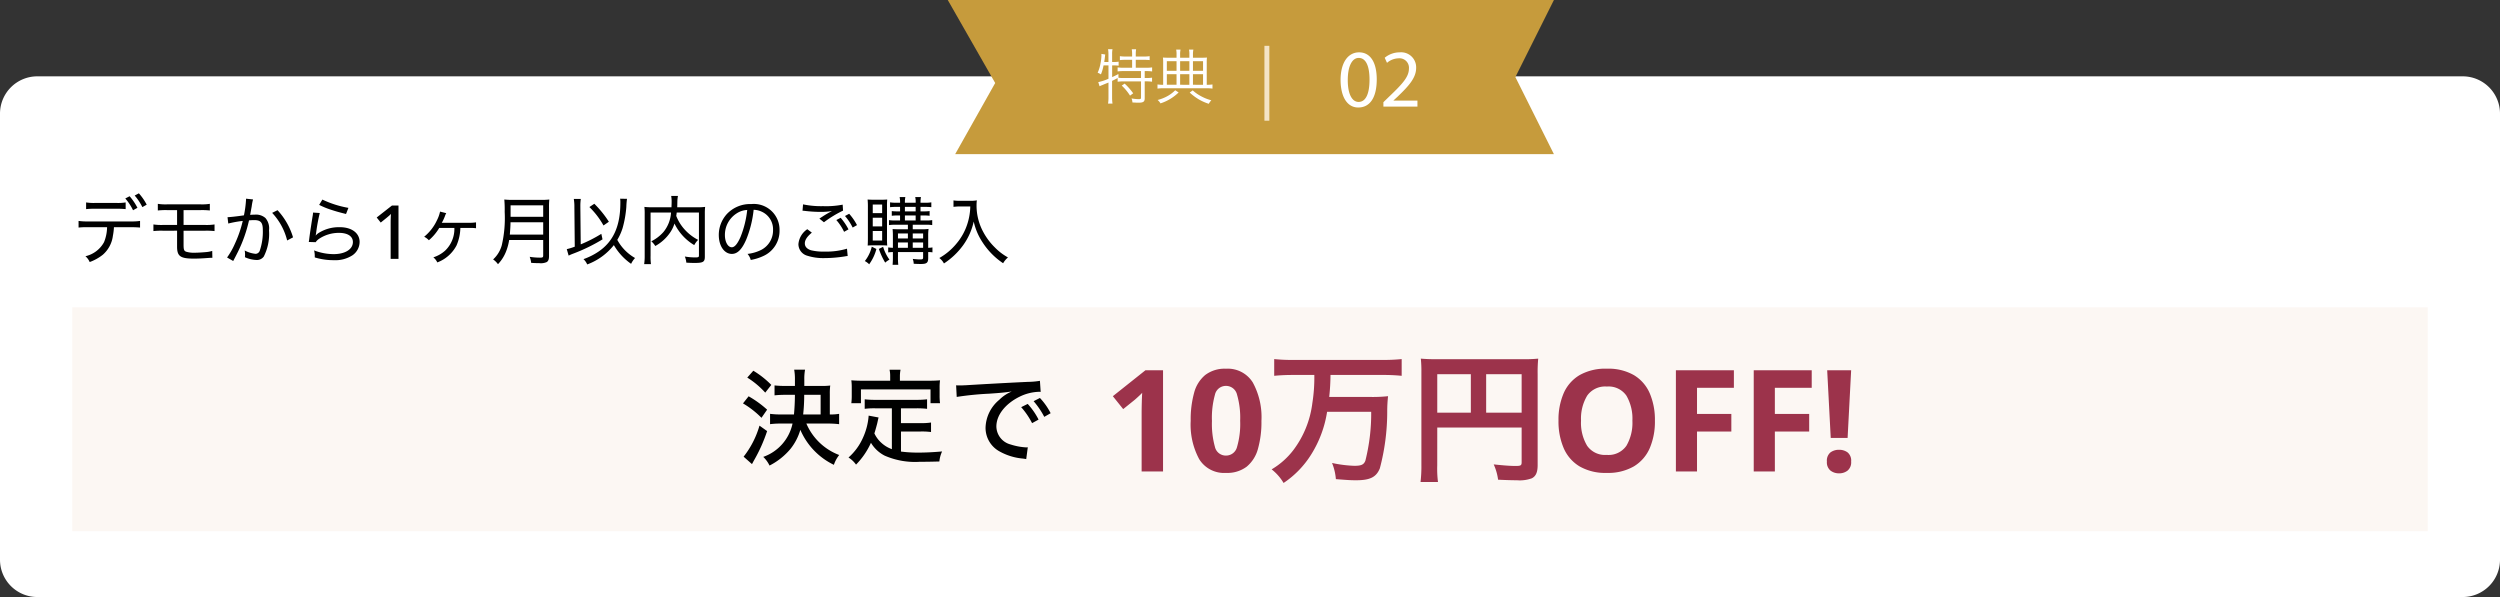 <svg xmlns="http://www.w3.org/2000/svg" width="335" height="80" viewBox="0 0 335 80"><rect x="0" y="0" width="335" height="80" fill="#333333" stroke="none"/><g transform="translate(-585 4278.528)"><path d="M5,0H330a5,5,0,0,1,5,5V64.771a5,5,0,0,1-5,5H5a5,5,0,0,1-5-5V5A5,5,0,0,1,5,0Z" transform="translate(585 -4268.299)" fill="#fff"/><path d="M7.86-4.24c.53,0,.92.02,1.23.05v-.89a7.867,7.867,0,0,1-1.24.07H2.09A8.3,8.3,0,0,1,.85-5.08v.89a9.858,9.858,0,0,1,1.23-.05H4.67a5.483,5.483,0,0,1-.41,2.01A3.8,3.8,0,0,1,1.77-.35a2.154,2.154,0,0,1,.57.78A6.254,6.254,0,0,0,4.1-.55,4.027,4.027,0,0,0,5.45-3.09a7.926,7.926,0,0,0,.14-1.15Zm-6-2.42a9.2,9.2,0,0,1,1.22-.05H5.93a9.956,9.956,0,0,1,1.23.05v-.9a6.372,6.372,0,0,1-1.24.07H3.09a6.316,6.316,0,0,1-1.23-.07ZM8.37-8.48A7.329,7.329,0,0,1,9.4-6.93l.58-.33A7.462,7.462,0,0,0,8.93-8.78Zm-1.26.39A6.98,6.98,0,0,1,8.15-6.51l.59-.33A7.826,7.826,0,0,0,7.69-8.39Zm6.94,4.32v2.13c0,1.3.44,1.61,2.26,1.61.64,0,1.18-.03,1.96-.09.19-.01.28-.02.37-.02h.14l-.02-.92a4.039,4.039,0,0,1-.88.16c-.56.05-1.14.08-1.44.08a3.537,3.537,0,0,1-1.19-.14c-.27-.11-.33-.28-.33-.95V-3.77h2.93a10.075,10.075,0,0,1,1.22.05v-.89a6.746,6.746,0,0,1-1.24.07H14.92V-6.53h2.29a9.663,9.663,0,0,1,1.23.05v-.89a6.619,6.619,0,0,1-1.24.07H12.72a6.552,6.552,0,0,1-1.25-.07v.89a9.663,9.663,0,0,1,1.23-.05h1.35v1.99H12.13a7.062,7.062,0,0,1-1.25-.07v.89a9.841,9.841,0,0,1,1.24-.05Zm6.86-.96a14.52,14.52,0,0,1,1.94-.35,15.719,15.719,0,0,1-1.06,3.07A9.857,9.857,0,0,1,20.75-.18l.82.47c.3-.56.51-.98.65-1.26a18.731,18.731,0,0,0,1.47-4.18,6.08,6.08,0,0,1,.68-.04c.89,0,1.17.32,1.17,1.34a7.832,7.832,0,0,1-.4,2.73.62.62,0,0,1-.56.45,3.916,3.916,0,0,1-1.47-.45,2.969,2.969,0,0,1,.05.56,2.245,2.245,0,0,1-.02.34,4.035,4.035,0,0,0,1.51.37,1.127,1.127,0,0,0,1.02-.46,6.7,6.7,0,0,0,.7-3.5,2.131,2.131,0,0,0-.48-1.66,1.915,1.915,0,0,0-1.44-.45c-.22,0-.37.01-.61.03.05-.24.16-.87.21-1.14a7.066,7.066,0,0,1,.18-.93l-.94-.1v.13a14.022,14.022,0,0,1-.28,2.1c-.84.13-1.84.24-2.2.25Zm5.88-1.43a8.29,8.29,0,0,1,2.01,3.7l.79-.42a9.256,9.256,0,0,0-2.08-3.64Zm6.3-1.07a10.869,10.869,0,0,0,1.58.65c.61.2,1.01.32,2.02.57l.32-.82a13.511,13.511,0,0,1-3.49-1.11ZM32.27-6.2a3.425,3.425,0,0,1-.07.55c-.18,1.13-.32,2.04-.42,2.8-.04.34-.05.41-.08.59l.92.03a1.825,1.825,0,0,1,.41-.42,4.775,4.775,0,0,1,2.71-.83c1.17,0,1.87.46,1.87,1.23,0,.97-1.04,1.62-2.59,1.62a7.375,7.375,0,0,1-2.61-.5,3.021,3.021,0,0,1,.09.7v.24a8.622,8.622,0,0,0,2.54.37,4.228,4.228,0,0,0,2.52-.66,2.2,2.2,0,0,0,.95-1.78c0-1.19-1.06-1.98-2.65-1.98a5.078,5.078,0,0,0-2.88.8,2,2,0,0,0-.35.31l-.01-.01c.02-.09.03-.11.05-.23a24.2,24.2,0,0,1,.5-2.77ZM43.72,0H42.67V-4.74q0-.38.01-.685t.03-.595a3.294,3.294,0,0,1-.27.26q-.14.12-.32.27l-.78.63-.54-.68,2.04-1.6h.88Zm9.46-4.14a5.674,5.674,0,0,1,.93.04v-.79a5.384,5.384,0,0,1-.92.06H49.75a1.048,1.048,0,0,0-.23.01,6.1,6.1,0,0,0,.44-.95,1.718,1.718,0,0,1,.16-.35l-.83-.21a4.714,4.714,0,0,1-.43,1.19,6.2,6.2,0,0,1-1.7,2.18,2.208,2.208,0,0,1,.63.47,6.6,6.6,0,0,0,1.39-1.65h2.03A4.044,4.044,0,0,1,49.97-1.1a4.32,4.32,0,0,1-1.58.9,1.871,1.871,0,0,1,.53.68A4.816,4.816,0,0,0,51.5-1.8a6.25,6.25,0,0,0,.51-2.34Zm9.93,1.62V-.45c0,.24-.07.29-.41.29a8.94,8.94,0,0,1-1.4-.11,3.311,3.311,0,0,1,.2.81c.5.03.81.04,1.1.04a1.907,1.907,0,0,0,.99-.15c.21-.14.3-.37.3-.8V-6.89a9.121,9.121,0,0,1,.04-1.06,8.252,8.252,0,0,1-1.07.05H58.98a9.008,9.008,0,0,1-1.08-.05,15.869,15.869,0,0,1,.05,1.66,16.1,16.1,0,0,1-.39,4.47A4.011,4.011,0,0,1,56.4.08a2.639,2.639,0,0,1,.65.64,5.277,5.277,0,0,0,1.12-1.8,7.2,7.2,0,0,0,.38-1.44Zm-4.47-.73c.06-.78.09-1.24.09-1.65h4.38v1.65Zm.1-2.38V-7.17h4.37v1.54ZM73.42-8.06a3.031,3.031,0,0,1,.03.55c0,3.11-.94,5.2-2.94,6.55a8.861,8.861,0,0,1-2,1,2.208,2.208,0,0,1,.5.71,8.144,8.144,0,0,0,3.57-2.59A7.879,7.879,0,0,0,74.89.67a3.066,3.066,0,0,1,.53-.78,6.17,6.17,0,0,1-2.38-2.43,7.277,7.277,0,0,0,.71-1.58,14.41,14.41,0,0,0,.5-2.82,10.337,10.337,0,0,1,.09-1.1ZM67.34-1.63a7.692,7.692,0,0,1-1.07.33l.25.87a5.647,5.647,0,0,1,.62-.27,23.531,23.531,0,0,0,3.92-1.91l-.16-.74a18.354,18.354,0,0,1-2.76,1.41l-.05-4.99v-.14a6.555,6.555,0,0,1,.06-.96h-.94a6.057,6.057,0,0,1,.08,1.09ZM69.3-6.94a10.673,10.673,0,0,1,1.89,2.47l.72-.5a13.915,13.915,0,0,0-1.95-2.41Zm14.68.74V-.46c0,.24-.07.27-.53.27a8.166,8.166,0,0,1-1.36-.12,2.739,2.739,0,0,1,.2.82c.45.03.77.04,1.12.04,1.14,0,1.36-.14,1.36-.84V-6.05a7.78,7.78,0,0,1,.04-.91,8.018,8.018,0,0,1-1.05.05H81.07c.01-.19.01-.23.02-.79a4.028,4.028,0,0,1,.08-.73h-.91a4.328,4.328,0,0,1,.06.87c0,.19-.01.37-.02.65H77.71a8.137,8.137,0,0,1-1.04-.05,7.639,7.639,0,0,1,.04.92V-.43A7.386,7.386,0,0,1,76.64.71h.91A7.543,7.543,0,0,1,77.5-.42V-6.2h2.74a4.534,4.534,0,0,1-1.02,2.61A5.4,5.4,0,0,1,77.6-2.35a2.689,2.689,0,0,1,.53.63,5.741,5.741,0,0,0,2.02-1.85,4.43,4.43,0,0,0,.55-1.16,6.826,6.826,0,0,0,2.65,2.89,2.835,2.835,0,0,1,.52-.7,6.416,6.416,0,0,1-1.92-1.52,5.836,5.836,0,0,1-1.01-1.69c.03-.18.04-.25.06-.45ZM90.49-.66a1.961,1.961,0,0,1,.43.81,6.612,6.612,0,0,0,1.67-.52,3.69,3.69,0,0,0,2.19-3.46A3.447,3.447,0,0,0,91-7.34a4.273,4.273,0,0,0-3.29,1.35,4.162,4.162,0,0,0-1.07,2.8c0,1.46.74,2.53,1.75,2.53.75,0,1.35-.6,1.92-1.91a14.535,14.535,0,0,0,1-4,2.639,2.639,0,0,1,1.12.27,2.582,2.582,0,0,1,1.48,2.43A2.937,2.937,0,0,1,92.33-1.2,5.468,5.468,0,0,1,90.49-.66Zm-.04-5.89a13.655,13.655,0,0,1-.89,3.6c-.41.94-.79,1.4-1.18,1.4-.52,0-.92-.72-.92-1.63a3.413,3.413,0,0,1,1.56-2.9A2.828,2.828,0,0,1,90.45-6.55Zm7.41.1c.13.01.16.01.34.03a17.841,17.841,0,0,0,2.11.13,9.693,9.693,0,0,0,1.49-.11l-.19.1-.26.14c-.4.23-.58.34-1.23.77l.61.49a14.822,14.822,0,0,1,2.56-1.56l-.05-.8a11.674,11.674,0,0,1-2.63.2,11.717,11.717,0,0,1-2.68-.24Zm5.96,5.09a9.76,9.76,0,0,1-3.02.39,7.071,7.071,0,0,1-1.81-.18c-.54-.18-.82-.49-.82-.92,0-.46.3-.91.94-1.44l-.61-.46a2.683,2.683,0,0,0-1.19,2A1.615,1.615,0,0,0,98.49-.42a7.088,7.088,0,0,0,2.37.32,17.249,17.249,0,0,0,2.69-.23,3.057,3.057,0,0,1,.36-.05Zm-.27-4.38a7.329,7.329,0,0,1,1.03,1.55l.58-.33a7.462,7.462,0,0,0-1.05-1.52Zm-1.16.54a6.98,6.98,0,0,1,1.04,1.58l.59-.33a7.826,7.826,0,0,0-1.05-1.55Zm9.59.63v.61h-.99c-.53,0-.77-.01-1.06-.03.03.34.04.58.04.96v1.55a5.03,5.03,0,0,1-.63-.05v.67a5.2,5.2,0,0,1,.63-.05v.57A11.276,11.276,0,0,1,109.93.8h.76a9.513,9.513,0,0,1-.04-1.14V-.91h3.37v.73c0,.22-.07.26-.41.26-.26,0-.6-.03-.98-.07a2.024,2.024,0,0,1,.13.65c.37.02.59.03.95.03.8,0,.99-.16.99-.81V-.91a3.976,3.976,0,0,1,.57.04v-.66a3.4,3.4,0,0,1-.57.05V-3.07a6.573,6.573,0,0,1,.05-.94,6.456,6.456,0,0,1-.96.05h-1.16v-.61h1.72a5.115,5.115,0,0,1,.89.05v-.67a4.908,4.908,0,0,1-.89.05h-.68v-.67h.44a5.658,5.658,0,0,1,.78.04V-6.4a5.3,5.3,0,0,1-.78.04h-.44v-.6h.64a6.646,6.646,0,0,1,.81.04v-.65a4.135,4.135,0,0,1-.81.05h-.64a3.886,3.886,0,0,1,.06-.76h-.77a2.555,2.555,0,0,1,.06.76h-1.44a3.246,3.246,0,0,1,.06-.76h-.77a3,3,0,0,1,.06.76h-.51a4.567,4.567,0,0,1-.83-.05v.65a6.043,6.043,0,0,1,.81-.04h.53v.6h-.33a5.3,5.3,0,0,1-.78-.04v.63a5.476,5.476,0,0,1,.78-.04h.33v.67h-.58a5.389,5.389,0,0,1-.9-.05v.67a5.462,5.462,0,0,1,.9-.05Zm0,3.09h-1.33v-.71h1.33Zm.65,0v-.71h1.39v.71Zm-.65-1.25h-1.33V-3.4h1.33Zm.65,0V-3.4h1.39v.67Zm-1.05-4.23h1.44v.6h-1.44Zm0,1.15h1.44v.67h-1.44Zm-3.13,4a7.423,7.423,0,0,1,.76.03,9.4,9.4,0,0,1-.03-.99V-6.99a8.945,8.945,0,0,1,.03-.96c-.22.02-.43.03-.78.03h-1.04c-.36,0-.58-.01-.81-.03a9.631,9.631,0,0,1,.04,1.04v4.09c0,.44-.01.82-.03,1.04.23-.02.42-.03.77-.03Zm-1.18-5.47h1.26v1.16h-1.26Zm0,1.77h1.26v1.16h-1.26Zm0,1.78h1.26v1.28h-1.26Zm-.13,2.1A4.891,4.891,0,0,1,106.21.3a2.206,2.206,0,0,1,.58.43,6.1,6.1,0,0,0,.97-2.05Zm.95.3a9.4,9.4,0,0,0,.85,1.84,2.506,2.506,0,0,1,.57-.4,5.759,5.759,0,0,1-.85-1.72Zm12.25-5.69a8.087,8.087,0,0,1-.33,2.14,7.734,7.734,0,0,1-1.59,2.92,8.1,8.1,0,0,1-2.23,1.85,2.178,2.178,0,0,1,.62.73,9.739,9.739,0,0,0,2.57-2.44A8.52,8.52,0,0,0,120.8-5a8.278,8.278,0,0,0,1.21,2.83A9.685,9.685,0,0,0,124.74.59a2.968,2.968,0,0,1,.65-.78,7.515,7.515,0,0,1-1.76-1.34,8.529,8.529,0,0,1-1.53-2.03,7.41,7.41,0,0,1-.92-3.62,5.074,5.074,0,0,1,.04-.66,4.017,4.017,0,0,1-.92.06h-1.4a4.326,4.326,0,0,1-.81-.05v.86c.34-.03.61-.05.82-.05Z" transform="translate(594.678 -4243.844)"/><path d="M0,0H315.644V30H0Z" transform="translate(594.678 -4237.349)" fill="#fcf7f3"/><path d="M7.847,0H4.978V-7.847q0-.475.019-1.283t.057-1.415q-.095.114-.409.408t-.579.523L2.508-8.36,1.121-10.089l4.37-3.477H7.847ZM21.033-6.783a13.184,13.184,0,0,1-.465,3.743A4.674,4.674,0,0,1,19.057-.646,4.311,4.311,0,0,1,16.283.19a3.914,3.914,0,0,1-3.591-1.843,9.747,9.747,0,0,1-1.14-5.13,13.546,13.546,0,0,1,.456-3.752,4.624,4.624,0,0,1,1.5-2.4,4.311,4.311,0,0,1,2.774-.836,3.941,3.941,0,0,1,3.591,1.843A9.66,9.66,0,0,1,21.033-6.783Zm-6.631,0A11.465,11.465,0,0,0,14.8-3.3a1.493,1.493,0,0,0,1.482,1.168,1.511,1.511,0,0,0,1.482-1.159,10.961,10.961,0,0,0,.418-3.5,11.068,11.068,0,0,0-.418-3.5,1.515,1.515,0,0,0-1.482-1.178A1.5,1.5,0,0,0,14.8-10.279,11.564,11.564,0,0,0,14.4-6.783ZM28.12-12.939a21.961,21.961,0,0,1-.266,3.781,13.114,13.114,0,0,1-2.527,6.27A10.126,10.126,0,0,1,22.4-.285,6.615,6.615,0,0,1,24,1.539a12.582,12.582,0,0,0,3.724-3.857A15.072,15.072,0,0,0,29.83-8h5.909a25.815,25.815,0,0,1-.779,6.555c-.209.532-.551.684-1.482.684a16.573,16.573,0,0,1-2.983-.38,7.372,7.372,0,0,1,.513,2.166c1.672.133,2.071.152,2.7.152,1.881,0,2.717-.418,3.192-1.6a29.557,29.557,0,0,0,.988-7.524A18.771,18.771,0,0,1,38-10.089a19.7,19.7,0,0,1-2.432.1H30.115a28.336,28.336,0,0,0,.171-2.945h7.125a23.915,23.915,0,0,1,2.413.114v-2.242a23.5,23.5,0,0,1-2.432.114H25.175a22.726,22.726,0,0,1-2.432-.114v2.242c.779-.076,1.577-.114,2.451-.114ZM44.593-5.89H55.9v4.636c0,.456-.114.513-.855.513-.684,0-1.634-.076-2.888-.209A7.311,7.311,0,0,1,52.744,1.1c.741.038,1.786.076,2.527.076A4.673,4.673,0,0,0,57.266.912c.551-.285.779-.817.779-1.786V-13.053a18.7,18.7,0,0,1,.076-2.071,17.418,17.418,0,0,1-2.071.076H44.5a20.412,20.412,0,0,1-2.109-.076,16.37,16.37,0,0,1,.076,1.824V-.874a18.048,18.048,0,0,1-.114,2.28h2.337a13.966,13.966,0,0,1-.1-2.2Zm4.5-1.995h-4.5v-5.149h4.5Zm2.052,0v-5.149H55.9v5.149ZM73.758-6.8a9.024,9.024,0,0,1-.693,3.677A5.3,5.3,0,0,1,70.937-.684,6.894,6.894,0,0,1,67.3.19,6.894,6.894,0,0,1,63.66-.684a5.29,5.29,0,0,1-2.128-2.451,9.092,9.092,0,0,1-.694-3.686,8.956,8.956,0,0,1,.694-3.667A5.251,5.251,0,0,1,63.66-12.91a7,7,0,0,1,3.658-.865,6.9,6.9,0,0,1,3.629.865,5.259,5.259,0,0,1,2.118,2.432A9.024,9.024,0,0,1,73.758-6.8Zm-9.9,0a5.983,5.983,0,0,0,.817,3.353A2.921,2.921,0,0,0,67.3-2.223a2.913,2.913,0,0,0,2.641-1.226,6.1,6.1,0,0,0,.8-3.353,6.1,6.1,0,0,0-.8-3.354,2.893,2.893,0,0,0-2.622-1.225,2.941,2.941,0,0,0-2.641,1.225A5.983,5.983,0,0,0,63.859-6.8ZM79.4,0H76.57V-13.566h7.771v2.356H79.4v3.5H84v2.356H79.4ZM89.832,0H87V-13.566h7.771v2.356h-4.94v3.5h4.6v2.356h-4.6Zm9.747-4.5H97.318l-.475-9.063h3.211ZM96.805-1.33a1.429,1.429,0,0,1,.475-1.225,1.894,1.894,0,0,1,1.159-.352,1.863,1.863,0,0,1,1.14.352,1.429,1.429,0,0,1,.475,1.225,1.437,1.437,0,0,1-.475,1.207,1.8,1.8,0,0,1-1.14.371A1.827,1.827,0,0,1,97.28-.124,1.437,1.437,0,0,1,96.805-1.33Z" transform="translate(733 -4215.349)" fill="#9c334b"/><path d="M11.942-4.48a11.727,11.727,0,0,1,1.5.084V-5.782a7.07,7.07,0,0,1-1.246.084v-2.73a7.916,7.916,0,0,1,.056-1.148,9.438,9.438,0,0,1-1.288.056H8.778v-.868a6.629,6.629,0,0,1,.1-1.316H7.42a7.135,7.135,0,0,1,.1,1.344v.84H6.23a13.573,13.573,0,0,1-1.442-.07v1.33A12.991,12.991,0,0,1,6.23-8.33H7.518c0,.91-.056,1.89-.126,2.632H5.7a11.209,11.209,0,0,1-1.512-.084V-4.4A11.291,11.291,0,0,1,5.712-4.48H7.2A6.061,6.061,0,0,1,3.276-.014a3.934,3.934,0,0,1,.84,1.162A8.936,8.936,0,0,0,6.93-1.092,7.376,7.376,0,0,0,8.246-3.64,9.257,9.257,0,0,0,12.74,1.05a4.305,4.305,0,0,1,.714-1.316,7.755,7.755,0,0,1-4.4-4.214ZM8.624-5.7a23.9,23.9,0,0,0,.14-2.632h2.2V-5.7ZM1.134-10.64A11.233,11.233,0,0,1,3.542-8.624L4.354-9.66a12.2,12.2,0,0,0-2.408-1.9ZM.56-7.182A12.122,12.122,0,0,1,3.038-5.25l.756-1.092A13.956,13.956,0,0,0,1.316-8.134ZM2.772-4.2A12.2,12.2,0,0,1,.644-.042l1.12.994.112-.2c.07-.14.07-.14.182-.336A21.133,21.133,0,0,0,3.794-3.472ZM20.51-1.05a4.114,4.114,0,0,1-1.442-.882,3.893,3.893,0,0,1-.9-1.232c.168-.518.322-1.12.378-1.33.126-.574.126-.574.182-.8L17.4-5.544a8.619,8.619,0,0,1-.77,2.982A7.642,7.642,0,0,1,14.7.07a3.487,3.487,0,0,1,1.008.952,10.09,10.09,0,0,0,2-2.926A4.536,4.536,0,0,0,19.544-.182a10.133,10.133,0,0,0,4.7.826c.98,0,1.61-.014,2.632-.042a4.141,4.141,0,0,1,.364-1.344C25.928-.63,24.962-.588,24-.588a17.064,17.064,0,0,1-2.268-.14V-3.416H24.4a9.478,9.478,0,0,1,1.358.07V-4.62a8.489,8.489,0,0,1-1.358.084H21.728V-6.524h2.086a11.727,11.727,0,0,1,1.414.07V-7.728a11.9,11.9,0,0,1-1.414.07h-5.53a11.9,11.9,0,0,1-1.414-.07v1.274a9.966,9.966,0,0,1,1.414-.07H20.51Zm-.224-9.17H16.562c-.532,0-.966-.014-1.484-.056a7.193,7.193,0,0,1,.056.994v1.008a7.874,7.874,0,0,1-.056,1.064h1.288V-9.058H25.69V-7.21h1.274a8.008,8.008,0,0,1-.056-1.064V-9.282a7.193,7.193,0,0,1,.056-.994c-.5.042-.952.056-1.5.056H21.588v-.588a4.388,4.388,0,0,1,.084-.882H20.2a3.768,3.768,0,0,1,.084.882ZM29.2-8.05a41.279,41.279,0,0,1,4.354-.434c1.484-.1,2.044-.154,3.024-.294a5.112,5.112,0,0,0-1.68,1.12,5.018,5.018,0,0,0-1.834,3.7A3.589,3.589,0,0,0,34.874-.784,7.792,7.792,0,0,0,38.052.21c.224.028.28.042.462.07l.21-1.582a1.9,1.9,0,0,1-.252.014,8.239,8.239,0,0,1-2.058-.392,2.533,2.533,0,0,1-1.9-2.408c0-1.512,1.176-3.024,3.08-3.976a6.313,6.313,0,0,1,2.618-.672,1.619,1.619,0,0,1,.238.014l-.1-1.484a10.314,10.314,0,0,1-1.624.14c-3.29.154-6.65.35-8.26.448-.336.014-.546.028-.8.028-.154,0-.322,0-.546-.014Zm8.638,1.372A10.289,10.289,0,0,1,39.3-4.536l.868-.476a9.353,9.353,0,0,0-1.456-2.1Zm1.666-.8a10.685,10.685,0,0,1,1.428,2.1l.854-.49A8.7,8.7,0,0,0,40.348-7.91Z" transform="translate(684 -4217.291)"/><path d="M0,0,6.355,11.123.993,20.657H81.225L76.06,10.329,81.225,0Z" transform="translate(712 -4278.528)" fill="#c69b3c"/><path d="M1.76-4.5v1.792a6.8,6.8,0,0,1-1.368.448l.176.56A2.046,2.046,0,0,1,.76-1.792c.152-.064.152-.064.2-.08.128-.056.3-.128.5-.208l.3-.12V-.216A4.888,4.888,0,0,1,1.7.624h.6a5.7,5.7,0,0,1-.056-.84V-2.424c.384-.184.424-.208.744-.384v.5a5.44,5.44,0,0,1,.776-.048H6.12V-.192c0,.184-.056.216-.352.216a5.844,5.844,0,0,1-.92-.1,1.644,1.644,0,0,1,.12.544c.3.016.592.032.816.032.64,0,.832-.136.832-.584V-2.36h.208a5.44,5.44,0,0,1,.776.048v-.544a4.851,4.851,0,0,1-.776.048H6.616v-.928h.2a5.523,5.523,0,0,1,.792.048v-.544a5.5,5.5,0,0,1-.816.048H5.416V-5.248h1.1a6.818,6.818,0,0,1,.76.04v-.528a4.766,4.766,0,0,1-.76.048h-1.1v-.328a3.9,3.9,0,0,1,.048-.648H4.88a4.035,4.035,0,0,1,.048.648v.328h-.88a4.766,4.766,0,0,1-.76-.048v.528a6.709,6.709,0,0,1,.76-.04h.88v1.064H3.8a5.354,5.354,0,0,1-.816-.048v.544A5.5,5.5,0,0,1,3.8-3.736H6.12v.928H3.8a4.587,4.587,0,0,1-.736-.04L3.1-2.864l-.008-.48c-.376.2-.512.264-.84.416V-4.5H2.44a5.661,5.661,0,0,1,.68.04V-5a4.045,4.045,0,0,1-.7.048H2.248V-6.008A3.265,3.265,0,0,1,2.3-6.672H1.7a3.372,3.372,0,0,1,.056.664v1.056H1.192c.048-.328.08-.552.1-.752.016-.136.016-.16.032-.256L.808-6.04c.008.1.008.152.008.216A5.6,5.6,0,0,1,.7-4.816a5.1,5.1,0,0,1-.392,1.3,2.08,2.08,0,0,1,.44.224A5.742,5.742,0,0,0,1.1-4.5ZM3.536-1.792A6.676,6.676,0,0,1,4.648-.448L5.072-.76a8.458,8.458,0,0,0-1.144-1.3ZM10.88-5.528H9.792c-.352,0-.56-.008-.736-.024a4.486,4.486,0,0,1,.032.64V-1.9a4.563,4.563,0,0,1-.76-.048v.56a5.775,5.775,0,0,1,.824-.048h5.72a5.7,5.7,0,0,1,.824.048v-.56a4.739,4.739,0,0,1-.768.048V-4.912a4.345,4.345,0,0,1,.032-.64c-.152.016-.376.024-.76.024H13.08v-.384a3.324,3.324,0,0,1,.056-.7h-.584A3.14,3.14,0,0,1,12.6-5.9v.376H11.36V-5.9a2.9,2.9,0,0,1,.056-.712h-.584a3.187,3.187,0,0,1,.048.7Zm0,3.624h-1.3V-3.32h1.3Zm.48,0V-3.32H12.6V-1.9Zm1.72,0V-3.32h1.352V-1.9Zm-2.2-1.872h-1.3V-5.064h1.3Zm.48,0V-5.064H12.6v1.288Zm1.72,0V-5.064h1.352v1.288ZM10.7-1.168a4.565,4.565,0,0,1-.992.76A5.474,5.474,0,0,1,8.344.136a1.7,1.7,0,0,1,.384.456A6.238,6.238,0,0,0,11.16-.872Zm1.944.312a7.79,7.79,0,0,0,1.168.88A6.731,6.731,0,0,0,15.2.648a2.158,2.158,0,0,1,.344-.472A5.95,5.95,0,0,1,14.112-.4a5.353,5.353,0,0,1-1.064-.752Z" transform="translate(731.776 -4265.266)" fill="#fff"/><path d="M2.882-7.271C1.43-7.271.4-5.951.4-3.553.418-1.188,1.364.121,2.761.121c1.584,0,2.486-1.342,2.486-3.773C5.247-5.929,4.389-7.271,2.882-7.271Zm-.055.748c1,0,1.452,1.155,1.452,2.915,0,1.826-.473,2.981-1.463,2.981-.88,0-1.452-1.056-1.452-2.915C1.364-5.489,1.98-6.523,2.827-6.523ZM10.7,0V-.8H7.491V-.825l.572-.528C9.57-2.8,10.527-3.872,10.527-5.192A2.012,2.012,0,0,0,8.338-7.271a3.137,3.137,0,0,0-2.024.726l.308.682A2.435,2.435,0,0,1,8.14-6.468a1.276,1.276,0,0,1,1.419,1.4c-.011,1.078-.836,2-2.662,3.74l-.759.737V0Z" transform="translate(764.237 -4264.243)" fill="#fff"/><path d="M0,0V10.037" transform="translate(754.763 -4272.388)" fill="none" stroke="#f4e4c6" stroke-width="0.659"/></g></svg>